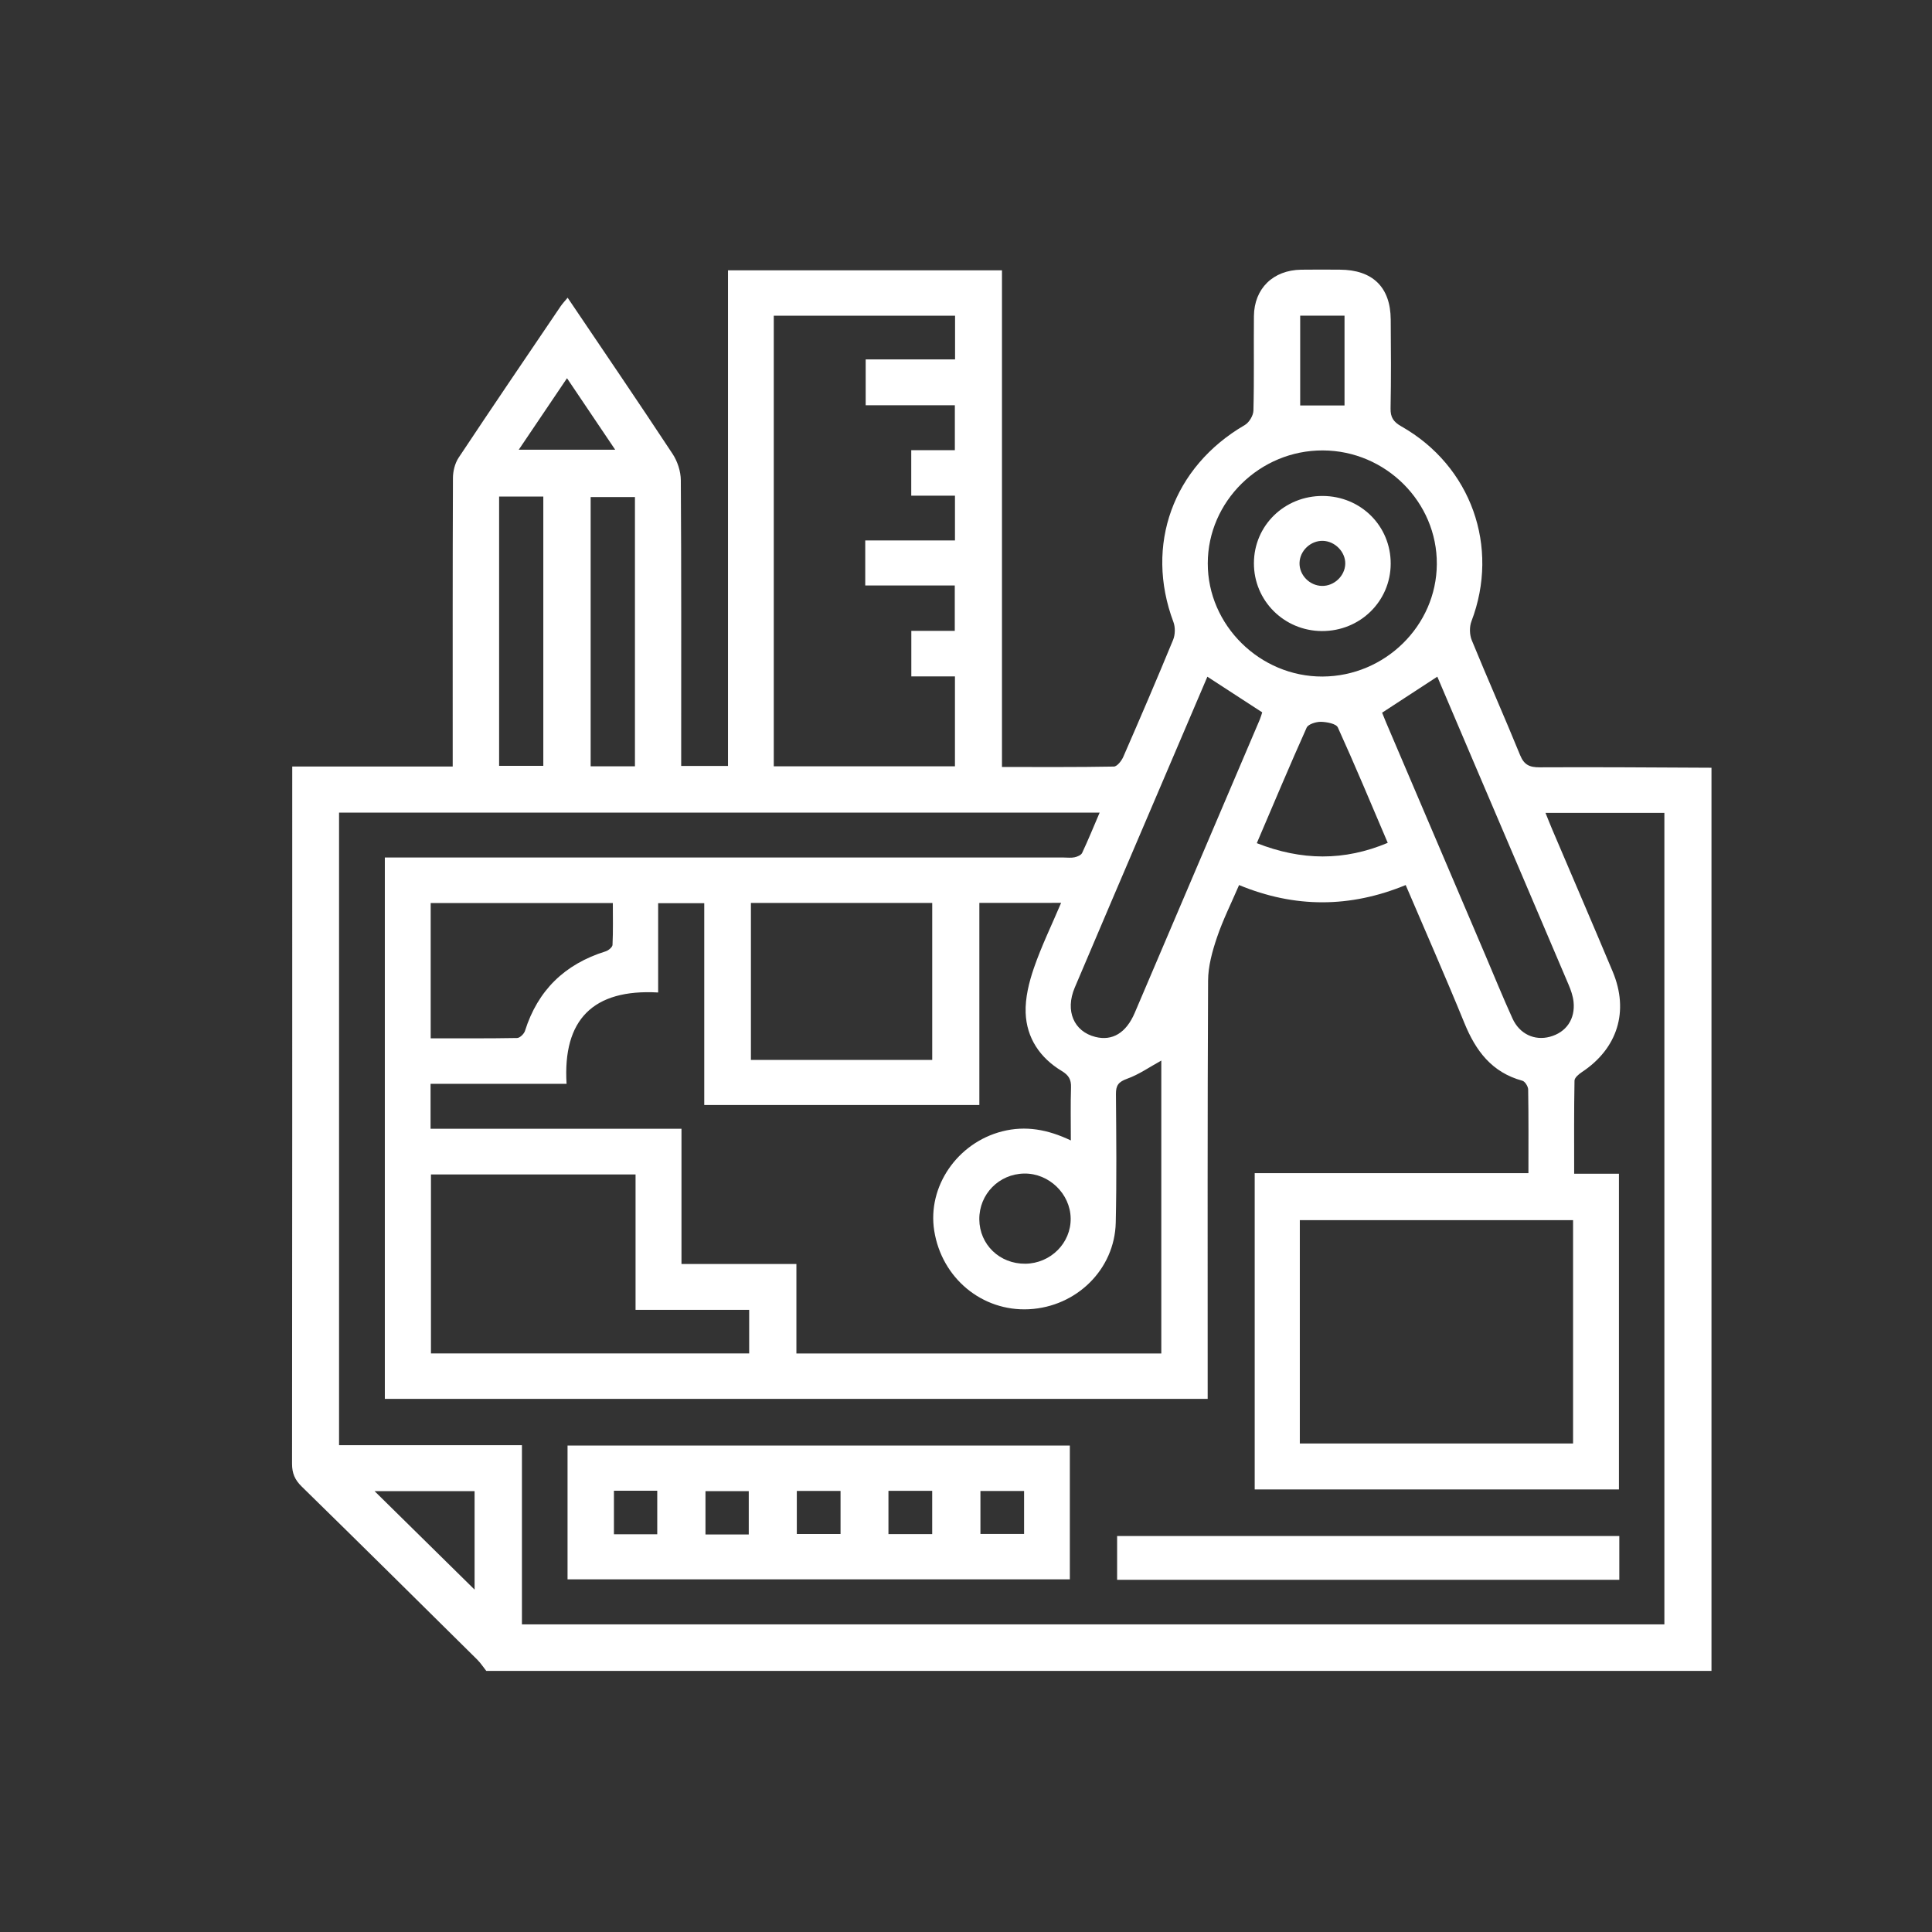 <svg width="79" height="79" viewBox="0 0 79 79" fill="none" xmlns="http://www.w3.org/2000/svg">
<rect x="0" y="0" width="79" height="79" fill="#333333" stroke="none"/>
<g id="Timely Delivery 1">
<g id="Group">
<path id="Vector" d="M69.983 31.393C69.983 43.695 69.983 55.998 69.983 68.324C53.283 68.324 36.584 68.324 19.884 68.324C19.761 68.168 19.651 67.998 19.51 67.858C17.122 65.495 14.735 63.131 12.333 60.781C12.056 60.51 11.942 60.241 11.942 59.855C11.952 50.568 11.95 41.279 11.95 31.991C11.95 31.793 11.95 31.596 11.95 31.342C14.174 31.342 16.319 31.342 18.511 31.342C18.511 31.064 18.511 30.844 18.511 30.623C18.511 26.93 18.506 23.237 18.521 19.545C18.522 19.266 18.601 18.947 18.752 18.717C20.128 16.645 21.528 14.587 22.923 12.526C23 12.413 23.096 12.312 23.211 12.174C24.67 14.336 26.103 16.437 27.503 18.561C27.703 18.865 27.836 19.274 27.839 19.636C27.863 23.31 27.854 26.984 27.854 30.658C27.854 30.875 27.854 31.092 27.854 31.319C28.529 31.319 29.119 31.319 29.768 31.319C29.768 24.531 29.768 17.791 29.768 11.054C33.523 11.054 37.218 11.054 40.971 11.054C40.971 17.823 40.971 24.563 40.971 31.362C42.533 31.362 44.039 31.373 45.545 31.345C45.678 31.343 45.86 31.112 45.93 30.951C46.624 29.361 47.309 27.766 47.969 26.163C48.056 25.951 48.062 25.649 47.981 25.433C46.801 22.291 47.964 19.086 50.9 17.38C51.078 17.276 51.249 16.992 51.253 16.787C51.286 15.502 51.261 14.213 51.273 12.928C51.284 11.799 52.055 11.046 53.203 11.028C53.731 11.02 54.26 11.024 54.789 11.027C56.126 11.032 56.858 11.743 56.867 13.062C56.877 14.275 56.885 15.488 56.861 16.699C56.853 17.067 56.98 17.252 57.302 17.435C60.16 19.055 61.33 22.363 60.167 25.407C60.081 25.635 60.089 25.956 60.182 26.182C60.825 27.753 61.516 29.305 62.157 30.876C62.321 31.275 62.541 31.378 62.957 31.376C65.3 31.363 67.642 31.383 69.983 31.393ZM13.864 33.228C13.864 41.843 13.864 50.427 13.864 59.094C16.362 59.094 18.821 59.094 21.342 59.094C21.342 61.591 21.342 64.005 21.342 66.422C36.959 66.422 52.512 66.422 68.057 66.422C68.057 55.329 68.057 44.283 68.057 33.24C66.416 33.24 64.828 33.24 63.196 33.24C63.301 33.498 63.381 33.705 63.468 33.909C64.293 35.849 65.129 37.785 65.943 39.728C66.623 41.349 66.141 42.875 64.686 43.837C64.558 43.921 64.384 44.067 64.382 44.187C64.359 45.433 64.368 46.678 64.368 47.994C65.022 47.994 65.615 47.994 66.199 47.994C66.199 52.344 66.199 56.624 66.199 60.904C61.214 60.904 56.272 60.904 51.305 60.904C51.305 56.597 51.305 52.32 51.305 47.97C55.045 47.97 58.752 47.97 62.498 47.97C62.498 46.782 62.506 45.665 62.487 44.549C62.485 44.425 62.357 44.219 62.249 44.191C60.995 43.849 60.34 42.962 59.879 41.831C59.112 39.951 58.291 38.092 57.479 36.19C55.2 37.128 52.941 37.132 50.666 36.19C50.351 36.924 50.006 37.611 49.763 38.33C49.57 38.899 49.401 39.509 49.399 40.102C49.372 45.585 49.382 51.068 49.382 56.552C49.382 56.768 49.382 56.983 49.382 57.2C38.11 57.2 26.919 57.2 15.736 57.2C15.736 49.804 15.736 42.449 15.736 35.064C16.023 35.064 16.267 35.064 16.512 35.064C25.504 35.064 34.496 35.064 43.488 35.064C43.639 35.064 43.795 35.086 43.94 35.055C44.053 35.031 44.206 34.966 44.248 34.878C44.498 34.344 44.721 33.798 44.965 33.228C34.552 33.228 24.226 33.228 13.864 33.228ZM40.046 36.92C40.046 39.681 40.046 42.413 40.046 45.183C36.277 45.183 32.568 45.183 28.797 45.183C28.797 42.413 28.797 39.68 28.797 36.932C28.142 36.932 27.552 36.932 26.912 36.932C26.912 38.159 26.912 39.346 26.912 40.583C24.247 40.433 23.007 41.696 23.167 44.317C21.263 44.317 19.44 44.317 17.606 44.317C17.606 44.945 17.606 45.516 17.606 46.154C21.028 46.154 24.417 46.154 27.866 46.154C27.866 48.02 27.866 49.821 27.866 51.684C29.446 51.684 30.967 51.684 32.565 51.684C32.565 52.946 32.565 54.145 32.565 55.345C37.585 55.345 42.525 55.345 47.486 55.345C47.486 51.32 47.486 47.33 47.486 43.367C47.007 43.63 46.572 43.938 46.087 44.111C45.735 44.238 45.628 44.381 45.631 44.736C45.645 46.488 45.663 48.242 45.623 49.994C45.58 51.907 44.016 53.437 42.074 53.535C40.159 53.631 38.509 52.265 38.201 50.326C37.914 48.52 39.143 46.73 40.979 46.262C41.937 46.018 42.842 46.183 43.787 46.633C43.787 45.86 43.772 45.158 43.794 44.459C43.804 44.141 43.698 43.964 43.417 43.794C42.522 43.256 41.977 42.44 41.939 41.415C41.917 40.804 42.077 40.161 42.279 39.575C42.586 38.685 43.002 37.832 43.389 36.918C42.237 36.92 41.171 36.92 40.046 36.92ZM35.398 16.571C35.398 15.905 35.398 15.324 35.398 14.696C36.651 14.696 37.853 14.696 39.053 14.696C39.053 14.076 39.053 13.508 39.053 12.91C36.567 12.91 34.12 12.91 31.64 12.91C31.64 19.062 31.64 25.182 31.64 31.334C34.124 31.334 36.568 31.334 39.048 31.334C39.048 30.108 39.048 28.912 39.048 27.659C38.427 27.659 37.851 27.659 37.264 27.659C37.264 27.016 37.264 26.431 37.264 25.796C37.878 25.796 38.455 25.796 39.041 25.796C39.041 25.164 39.041 24.584 39.041 23.941C37.791 23.941 36.594 23.941 35.38 23.941C35.38 23.306 35.38 22.736 35.38 22.099C36.626 22.099 37.843 22.099 39.049 22.099C39.049 21.463 39.049 20.895 39.049 20.269C38.43 20.269 37.853 20.269 37.261 20.269C37.261 19.625 37.261 19.041 37.261 18.407C37.874 18.407 38.452 18.407 39.044 18.407C39.044 17.776 39.044 17.195 39.044 16.571C37.81 16.571 36.626 16.571 35.398 16.571ZM53.15 59.025C56.912 59.025 60.618 59.025 64.323 59.025C64.323 55.951 64.323 52.924 64.323 49.892C60.579 49.892 56.874 49.892 53.15 49.892C53.15 52.948 53.15 55.961 53.15 59.025ZM25.988 53.559C25.988 51.667 25.988 49.852 25.988 48.023C23.157 48.023 20.393 48.023 17.622 48.023C17.622 50.489 17.622 52.917 17.622 55.342C21.988 55.342 26.3 55.342 30.634 55.342C30.634 54.736 30.634 54.168 30.634 53.56C29.103 53.559 27.598 53.559 25.988 53.559ZM38.119 36.922C35.617 36.922 33.173 36.922 30.705 36.922C30.705 39.081 30.705 41.209 30.705 43.34C33.195 43.34 35.641 43.34 38.119 43.34C38.119 41.198 38.119 39.083 38.119 36.922ZM54.09 18.418C51.518 18.409 49.389 20.499 49.386 23.035C49.382 25.566 51.521 27.675 54.08 27.664C56.633 27.652 58.736 25.585 58.752 23.071C58.771 20.532 56.661 18.426 54.09 18.418ZM49.37 27.671C48.57 29.543 47.772 31.412 46.974 33.282C45.964 35.65 44.948 38.015 43.946 40.385C43.544 41.334 43.911 42.179 44.791 42.4C45.485 42.575 46.05 42.236 46.399 41.417C48.105 37.42 49.81 33.422 51.513 29.423C51.56 29.31 51.592 29.189 51.612 29.128C50.845 28.631 50.125 28.163 49.37 27.671ZM56.515 29.142C56.556 29.245 56.609 29.381 56.667 29.517C58.025 32.705 59.385 35.892 60.745 39.078C61.11 39.936 61.461 40.799 61.847 41.647C62.136 42.283 62.749 42.563 63.374 42.394C64.042 42.215 64.42 41.671 64.342 40.955C64.316 40.72 64.234 40.484 64.14 40.264C62.888 37.314 61.627 34.368 60.37 31.421C59.831 30.157 59.293 28.892 58.772 27.669C58.018 28.16 57.299 28.631 56.515 29.142ZM17.611 36.925C17.611 38.773 17.611 40.588 17.611 42.457C18.817 42.457 19.981 42.465 21.147 42.444C21.258 42.442 21.427 42.276 21.466 42.155C21.989 40.497 23.09 39.423 24.762 38.902C24.878 38.866 25.041 38.732 25.046 38.637C25.073 38.068 25.059 37.496 25.059 36.926C22.526 36.925 20.081 36.925 17.611 36.925ZM20.409 20.305C20.409 24.023 20.409 27.667 20.409 31.316C21.044 31.316 21.634 31.316 22.216 31.316C22.216 27.62 22.216 23.974 22.216 20.305C21.599 20.305 21.02 20.305 20.409 20.305ZM25.963 31.335C25.963 27.628 25.963 23.98 25.963 20.325C25.337 20.325 24.748 20.325 24.152 20.325C24.152 24.016 24.152 27.66 24.152 31.335C24.767 31.335 25.343 31.335 25.963 31.335ZM51.391 34.477C53.222 35.196 54.963 35.212 56.745 34.464C56.057 32.852 55.406 31.288 54.705 29.746C54.635 29.591 54.251 29.52 54.01 29.515C53.812 29.512 53.493 29.612 53.429 29.754C52.736 31.3 52.081 32.862 51.391 34.477ZM41.926 51.674C42.961 51.663 43.797 50.826 43.78 49.817C43.764 48.812 42.892 47.972 41.881 47.987C40.848 48.002 40.037 48.83 40.044 49.86C40.052 50.892 40.876 51.684 41.926 51.674ZM19.406 65C19.406 63.656 19.406 62.321 19.406 60.973C18.016 60.973 16.655 60.973 15.316 60.973C16.682 62.316 18.038 63.652 19.406 65ZM53.165 12.908C53.165 14.182 53.165 15.383 53.165 16.579C53.797 16.579 54.388 16.579 54.978 16.579C54.978 15.339 54.978 14.137 54.978 12.908C54.364 12.908 53.786 12.908 53.165 12.908ZM23.185 15.465C22.508 16.467 21.88 17.398 21.212 18.389C22.557 18.389 23.806 18.389 25.155 18.389C24.492 17.405 23.872 16.484 23.185 15.465Z" fill="white"/>
<path id="Vector_2" d="M23.207 64.579C23.207 62.742 23.207 60.941 23.207 59.108C30.061 59.108 36.884 59.108 43.746 59.108C43.746 60.934 43.746 62.732 43.746 64.579C36.92 64.579 30.084 64.579 23.207 64.579ZM25.104 60.956C25.104 61.584 25.104 62.152 25.104 62.737C25.719 62.737 26.293 62.737 26.875 62.737C26.875 62.118 26.875 61.535 26.875 60.956C26.265 60.956 25.704 60.956 25.104 60.956ZM30.617 62.746C30.617 62.118 30.617 61.536 30.617 60.973C29.993 60.973 29.417 60.973 28.847 60.973C28.847 61.583 28.847 62.152 28.847 62.746C29.448 62.746 30.01 62.746 30.617 62.746ZM32.582 62.727C33.223 62.727 33.797 62.727 34.37 62.727C34.37 62.111 34.37 61.543 34.37 60.965C33.759 60.965 33.182 60.965 32.582 60.965C32.582 61.563 32.582 62.131 32.582 62.727ZM36.329 62.73C36.959 62.73 37.532 62.73 38.118 62.73C38.118 62.119 38.118 61.551 38.118 60.96C37.51 60.96 36.936 60.96 36.329 60.96C36.329 61.556 36.329 62.123 36.329 62.73ZM41.875 60.966C41.239 60.966 40.665 60.966 40.09 60.966C40.09 61.581 40.09 62.163 40.09 62.723C40.714 62.723 41.288 62.723 41.875 62.723C41.875 62.119 41.875 61.565 41.875 60.966Z" fill="white"/>
<path id="Vector_3" d="M66.214 62.809C66.214 63.428 66.214 63.998 66.214 64.599C59.365 64.599 52.543 64.599 45.679 64.599C45.679 64.011 45.679 63.429 45.679 62.809C52.522 62.809 59.343 62.809 66.214 62.809Z" fill="white"/>
<path id="Vector_4" d="M56.866 23.055C56.859 24.591 55.61 25.811 54.053 25.804C52.505 25.797 51.266 24.56 51.273 23.023C51.279 21.487 52.524 20.273 54.087 20.28C55.647 20.287 56.873 21.512 56.866 23.055ZM54.051 23.958C54.551 23.97 54.995 23.552 55.008 23.057C55.021 22.571 54.589 22.128 54.092 22.115C53.591 22.103 53.151 22.52 53.138 23.017C53.126 23.514 53.547 23.947 54.051 23.958Z" fill="white"/>
</g>
</g>
</svg>
